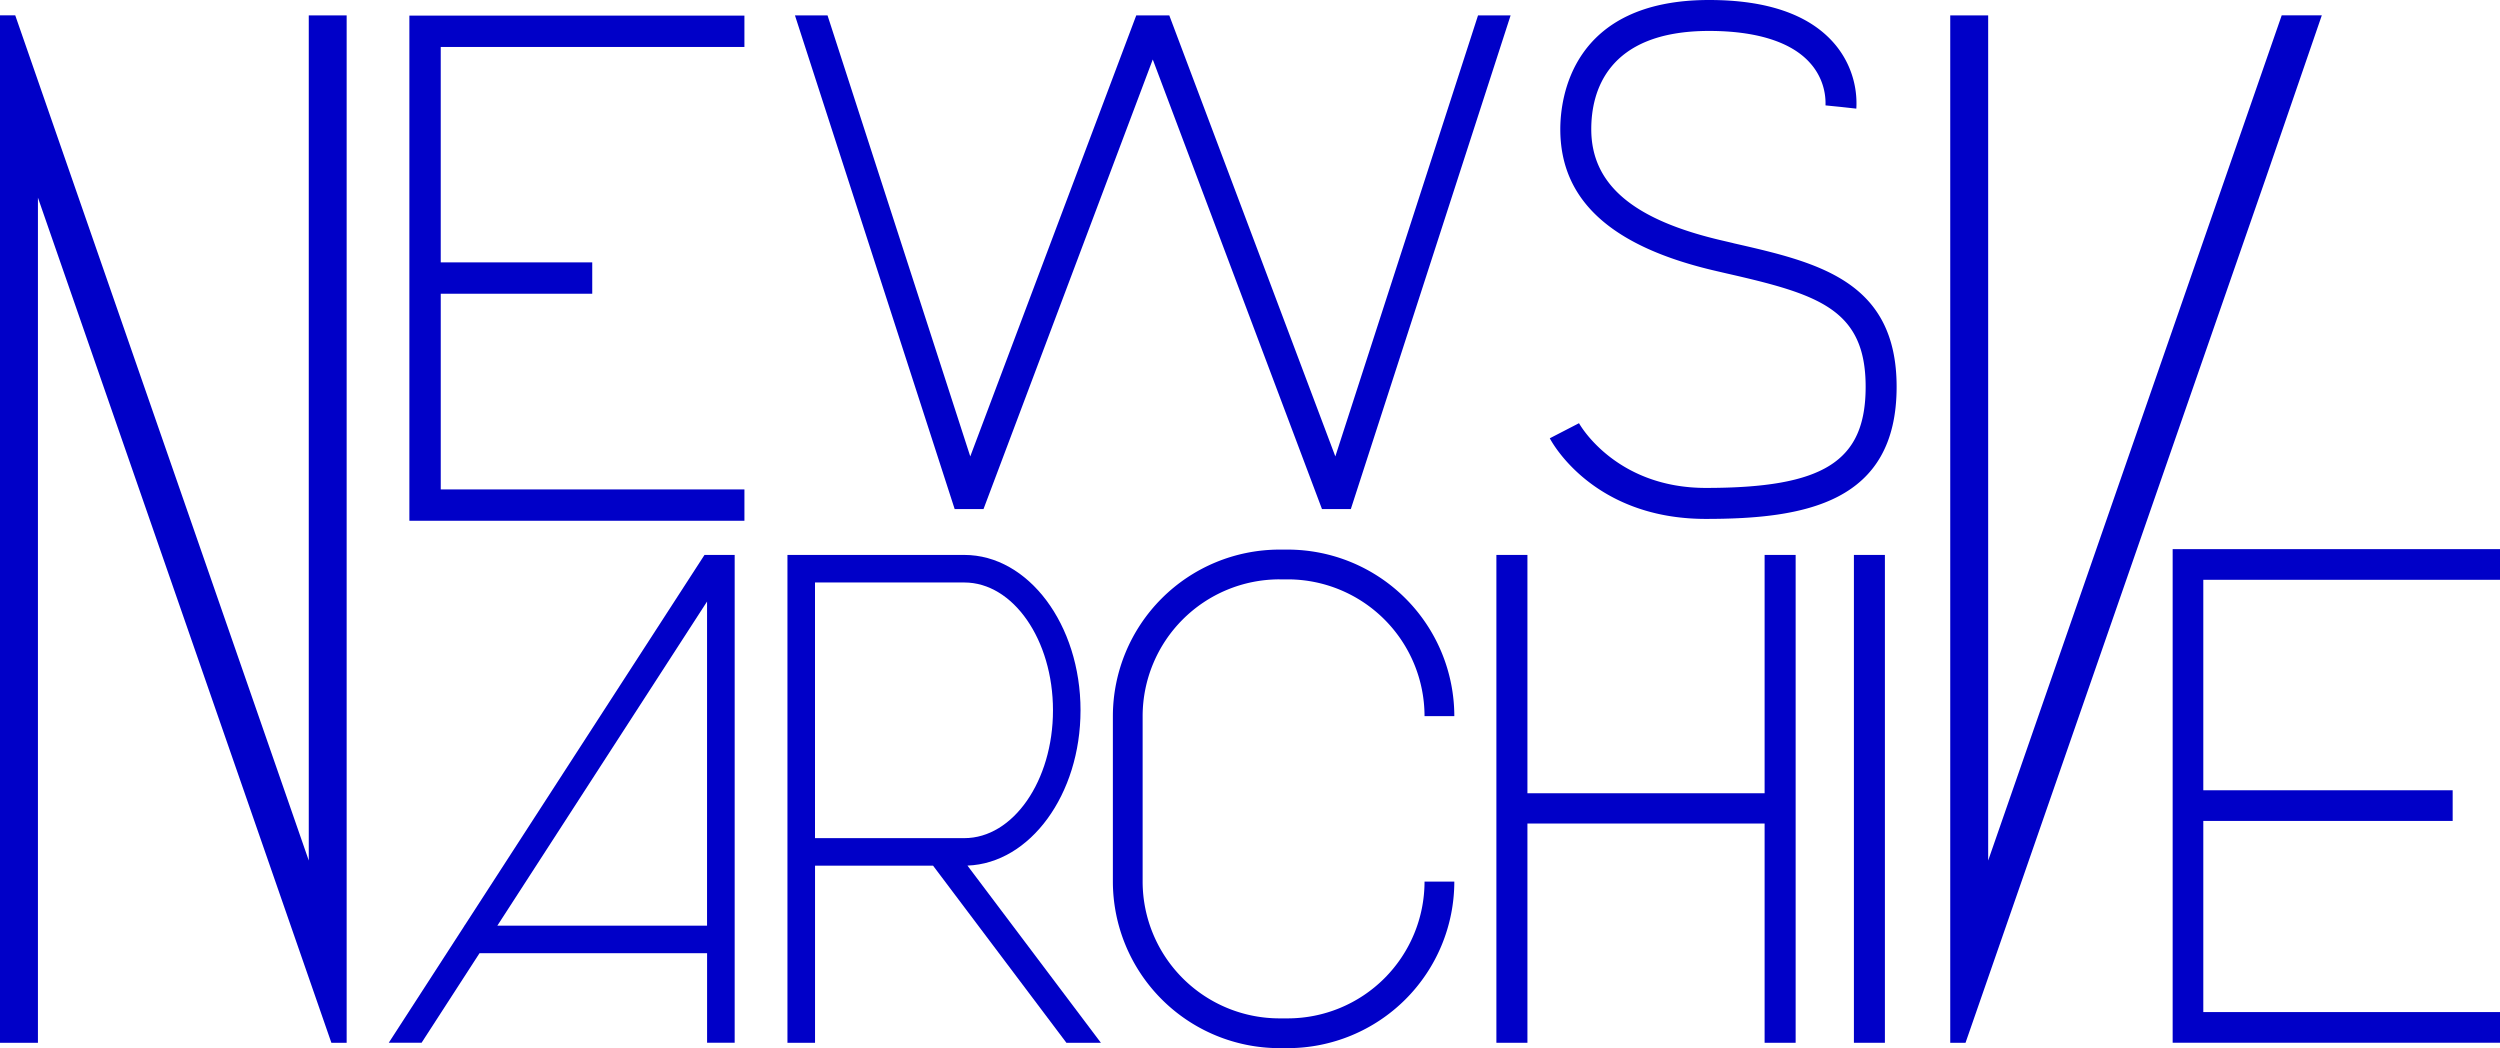 <svg id="グループ_1845" data-name="グループ 1845" xmlns="http://www.w3.org/2000/svg" xmlns:xlink="http://www.w3.org/1999/xlink" width="217.5" height="91.188" viewBox="0 0 217.5 91.188">
    <defs>
        <clipPath id="clip-path">
            <rect id="長方形_2078" data-name="長方形 2078" width="217.5" height="91.187" fill="#0000c8"/>
        </clipPath>
    </defs>
    <path id="パス_9209" data-name="パス 9209" d="M632.011,161.145v42.939H660.49v-2.665H634.677V184.787h21.695v-2.665H634.677V163.81H660.49v-2.665Z" transform="translate(-442.99 -113.368)" fill="#0000c8"/>
    <path id="パス_9210" data-name="パス 9210" d="M119.091,48.426H148.24V45.7h-26.42V28.675H135V25.947H121.819V7.206h26.42V4.478H119.091Z" transform="translate(-83.475 -3.12)" fill="#0000c8"/>
    <g id="グループ_1824" data-name="グループ 1824">
        <g id="グループ_1823" data-name="グループ 1823" clip-path="url(#clip-path)">
            <path id="パス_9211" data-name="パス 9211" d="M466,21.152l-.854-.2c-7.847-1.8-11.5-4.89-11.5-9.715,0-3.191,1.332-8.545,10.251-8.545,4.083,0,7.1.943,8.728,2.725a5.245,5.245,0,0,1,1.4,3.752l1.342.135,1.34.147a7.982,7.982,0,0,0-2.038-5.8C472.492,1.231,468.869,0,463.9,0c-12.014,0-12.948,8.6-12.948,11.242,0,6.2,4.447,10.241,13.594,12.343l.859.2c7.958,1.815,12.112,3.078,12.112,9.864,0,6.5-3.639,8.8-13.905,8.8-7.784,0-10.915-5.411-11.032-5.632l-2.541,1.313c.148.286,3.738,7.015,13.573,7.015,8.622,0,16.6-1.393,16.6-11.495,0-9.253-6.9-10.827-14.208-12.493" transform="translate(-315.206)" fill="#0000c8"/>
            <rect id="長方形_2077" data-name="長方形 2077" width="2.696" height="42.443" transform="translate(161.29 48.279)" fill="#0000c8"/>
            <path id="パス_9212" data-name="パス 9212" d="M457.879,181.88H437.244V161.146h-2.7v42.443h2.7V184.514h20.635v19.075h2.7V161.146h-2.7Z" transform="translate(-304.358 -112.867)" fill="#0000c8"/>
            <path id="パス_9213" data-name="パス 9213" d="M598.663,4.457h-3.489L569.637,77.988V4.463h-3.3V93.844h1.329L593.8,18.593Z" transform="translate(-396.666 -3.121)" fill="#0000c8"/>
            <path id="パス_9214" data-name="パス 9214" d="M247.252,47.426,261.978,8.311,276.7,47.426h2.509l13.9-42.949h-2.834L277.861,42.845,263.416,4.478H260.54L246.1,42.845,233.683,4.478h-2.834l13.895,42.949Z" transform="translate(-161.687 -3.136)" fill="#0000c8"/>
            <path id="パス_9215" data-name="パス 9215" d="M337.652,162.184h.726a11.912,11.912,0,0,1,11.9,11.9h2.591a14.506,14.506,0,0,0-14.49-14.49h-.726a14.506,14.506,0,0,0-14.49,14.49v14.394a14.506,14.506,0,0,0,14.49,14.49h.726a14.506,14.506,0,0,0,14.49-14.49h-2.591a11.912,11.912,0,0,1-11.9,11.9h-.726a11.913,11.913,0,0,1-11.9-11.9V174.083a11.913,11.913,0,0,1,11.9-11.9" transform="translate(-226.343 -111.779)" fill="#0000c8"/>
            <path id="パス_9216" data-name="パス 9216" d="M254.165,174.664c0-7.454-4.536-13.518-10.112-13.518H228.667v42.443h2.4V188.182h10.27l11.6,15.407h3l-11.61-15.416c5.449-.2,9.837-6.178,9.837-13.509m-23.1,11.121V163.543h12.989c4.255,0,7.715,4.989,7.715,11.121s-3.46,11.121-7.715,11.121Z" transform="translate(-160.159 -112.867)" fill="#0000c8"/>
            <path id="パス_9217" data-name="パス 9217" d="M119.481,193.4h-.024v.037l-6.567,10.149h2.855l5.04-7.79h19.8v7.79h2.4V161.145h-2.626Zm21.1,0H122.336l18.246-28.2Z" transform="translate(-79.068 -112.866)" fill="#0000c8"/>
            <path id="パス_9218" data-name="パス 9218" d="M26.863,4.463V77.989L1.326,4.457H0V93.844H3.3V20.319L28.83,93.844h1.329V4.463h-3.3Z" transform="translate(0 -3.122)" fill="#0000c8"/>
        </g>
    </g>
</svg>
